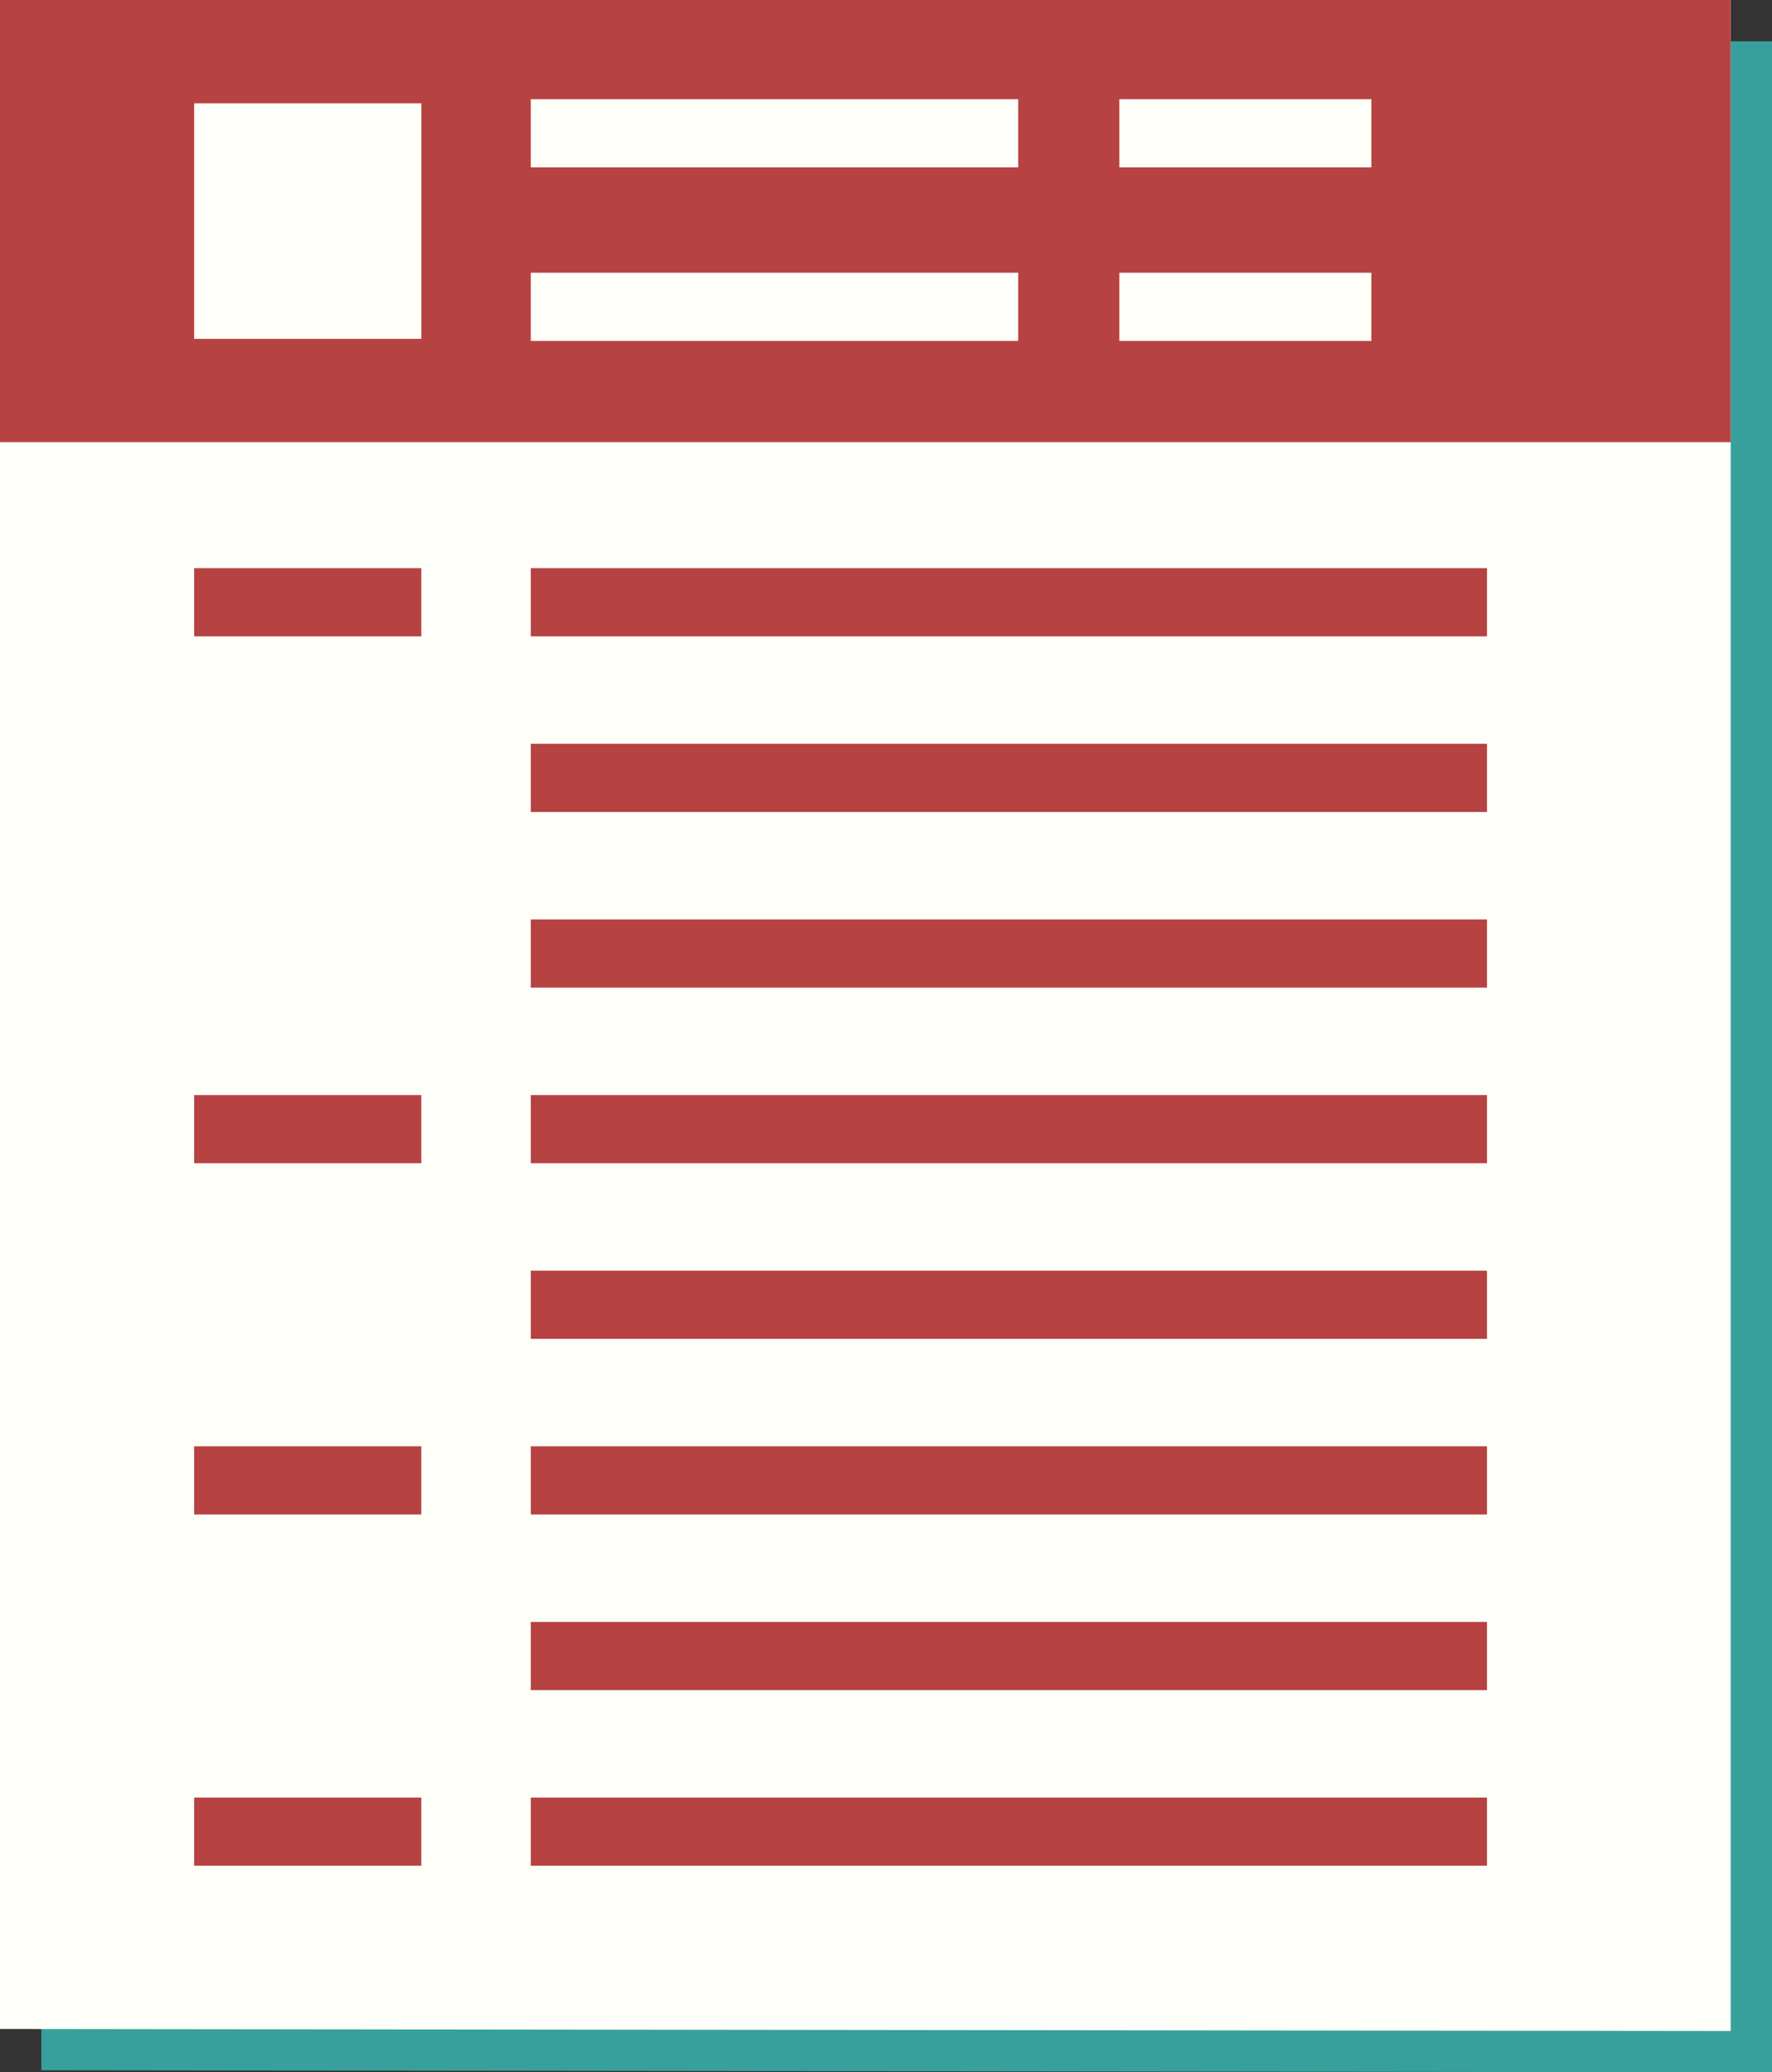 <?xml version="1.0" encoding="utf-8"?>
<!-- Generator: Adobe Illustrator 19.1.0, SVG Export Plug-In . SVG Version: 6.00 Build 0)  -->
<!DOCTYPE svg PUBLIC "-//W3C//DTD SVG 1.1//EN" "http://www.w3.org/Graphics/SVG/1.1/DTD/svg11.dtd">
<svg version="1.1" id="Layer_1" xmlns="http://www.w3.org/2000/svg" xmlns:xlink="http://www.w3.org/1999/xlink" x="0px" y="0px"
	 viewBox="-544 713.4 85.8 100.3" style="enable-background:new -544 713.4 85.8 100.3;" xml:space="preserve">
<rect x="-544" y="713.4" width="85.8" height="100.3" fill="#333333" stroke="none"/>
<style type="text/css">
	.st0{display:none;}
	.st1{display:inline;fill:#CDCAB6;}
	.st2{display:inline;fill:#FFFFF9;}
	.st3{display:inline;fill:#B74242;}
	.st4{display:inline;}
	.st5{fill:#FFFFF9;}
	.st6{display:inline;fill:#333333;}
	.st7{fill:#38A09C;}
	.st8{fill:#B74242;}
	.st9{fill:#333333;}
</style>
<g id="Layer_1_1_" class="st0">
	<rect x="-574.4" y="700.1" class="st1" width="140" height="125"/>
</g>
<g id="portfolio" class="st0">
	<rect x="-551.5" y="723.6" class="st2" width="94" height="56.8"/>
	<polygon class="st2" points="-448.3,791.6 -560.7,791.6 -551.5,782.8 -457.5,782.8 	"/>
	<polygon class="st2" points="-560.7,791.6 -448.3,791.6 -448.3,795.1 -560.7,795.1 	"/>
	<rect x="-545.4" y="728.6" class="st3" width="81.8" height="46.8"/>
	<g class="st4">
		<rect x="-533.2" y="767.8" class="st5" width="26.2" height="2.4"/>
		<rect x="-533.2" y="761.6" class="st5" width="26.2" height="2.4"/>
		<rect x="-533.2" y="755.5" class="st5" width="26.2" height="2.4"/>
	</g>
	<g class="st4">
		<rect x="-502" y="767.8" class="st5" width="26.2" height="2.4"/>
		<rect x="-502" y="761.6" class="st5" width="26.2" height="2.4"/>
		<rect x="-502" y="755.5" class="st5" width="26.2" height="2.4"/>
	</g>
	<polygon class="st2" points="-533.2,733.8 -475.8,733.8 -475.8,751.7 -533.2,751.7 	"/>
	<rect x="-375.5" y="1023.3" class="st2" width="98" height="56.8"/>
	<polygon class="st2" points="-268.3,1091.2 -384.7,1091.2 -375.5,1082.5 -277.5,1082.5 	"/>
	<polygon class="st2" points="-384.7,1091.3 -268.3,1091.3 -268.3,1094.7 -384.7,1094.7 	"/>
	<rect x="-369.4" y="1028.3" class="st6" width="85.8" height="46.8"/>
	<g class="st4">
		<rect x="-357.2" y="1067.4" class="st5" width="28.2" height="2.4"/>
		<rect x="-357.2" y="1061.3" class="st5" width="28.2" height="2.4"/>
		<rect x="-357.2" y="1055.1" class="st5" width="28.2" height="2.4"/>
	</g>
	<g class="st4">
		<rect x="-324" y="1067.4" class="st5" width="28.2" height="2.4"/>
		<rect x="-324" y="1061.3" class="st5" width="28.2" height="2.4"/>
		<rect x="-324" y="1055.1" class="st5" width="28.2" height="2.4"/>
	</g>
	<polygon class="st2" points="-357.2,1033.5 -295.8,1033.5 -295.8,1051.4 -357.2,1051.4 	"/>
</g>
<g id="resume">
	<g>
		<polygon class="st7" points="-458.2,715.4 -542,715.4 -542,813.6 -458.2,813.7 		"/>
		<polygon class="st5" points="-460.2,713.4 -544,713.4 -544,811.6 -460.2,811.7 		"/>
		<polygon class="st8" points="-460.2,713.4 -544,713.4 -544,734.8 -460.2,734.8 		"/>
		<g>
			<g>
				<rect x="-518.3" y="749.4" class="st8" width="46.3" height="3.3"/>
				<rect x="-518.3" y="740.9" class="st8" width="46.3" height="3.3"/>
				<rect x="-518.3" y="757.9" class="st8" width="46.3" height="3.3"/>
			</g>
			<g>
				<rect x="-518.3" y="774.9" class="st8" width="46.3" height="3.3"/>
				<rect x="-518.3" y="766.4" class="st8" width="46.3" height="3.3"/>
				<rect x="-518.3" y="783.4" class="st8" width="46.3" height="3.3"/>
			</g>
			<g>
				<rect x="-518.3" y="791.9" class="st8" width="46.3" height="3.3"/>
				<rect x="-518.3" y="800.4" class="st8" width="46.3" height="3.3"/>
			</g>
		</g>
		<g>
			<g>
				<rect x="-534.6" y="740.9" class="st8" width="11" height="3.3"/>
			</g>
			<g>
				<rect x="-534.6" y="766.4" class="st8" width="11" height="3.3"/>
				<rect x="-534.6" y="783.4" class="st8" width="11" height="3.3"/>
			</g>
			<g>
				<rect x="-534.6" y="800.4" class="st8" width="11" height="3.3"/>
			</g>
		</g>
		<g>
			<g>
				<rect x="-534.6" y="718.4" class="st5" width="11" height="11.4"/>
			</g>
		</g>
		<g>
			<rect x="-518.3" y="726.6" class="st5" width="23.6" height="3.3"/>
			<rect x="-518.3" y="718.2" class="st5" width="23.6" height="3.3"/>
		</g>
		<g>
			<rect x="-489.8" y="726.6" class="st5" width="12.2" height="3.3"/>
			<rect x="-489.8" y="718.2" class="st5" width="12.2" height="3.3"/>
		</g>
	</g>
</g>
<g id="camera" class="st0">
	<rect x="-400.5" y="1029.3" class="st2" width="98" height="56.8"/>
	<polygon class="st2" points="-293.3,1097.2 -409.7,1097.2 -400.5,1088.5 -302.5,1088.5 	"/>
	<polygon class="st2" points="-409.7,1099.6 -293.3,1099.6 -293.3,1102.1 -409.7,1102.1 	"/>
	<rect x="-394.4" y="1034.3" class="st6" width="85.8" height="46.8"/>
	<g class="st4">
		<polygon class="st5" points="-382.2,1073.4 -320.8,1073.4 -320.8,1075.9 -382.2,1075.9 		"/>
		<polygon class="st5" points="-382.2,1067.3 -320.8,1067.3 -320.8,1069.7 -382.2,1069.7 		"/>
		<polygon class="st5" points="-382.2,1061.1 -320.8,1061.1 -320.8,1063.5 -382.2,1063.5 		"/>
		<polygon class="st5" points="-382.2,1039.5 -320.8,1039.5 -320.8,1057.4 -382.2,1057.4 		"/>
	</g>
	<g class="st4">
		<rect x="-544" y="731.1" class="st8" width="22.4" height="4.9"/>
		<rect x="-547.7" y="735.1" class="st8" width="85.6" height="59.2"/>
		<rect x="-547.7" y="735.1" class="st5" width="85.6" height="13"/>
		<rect x="-514.3" y="728.5" class="st5" width="18.9" height="16.9"/>
		<rect x="-510.8" y="731.5" class="st8" width="11.8" height="10.6"/>
		<circle class="st5" cx="-504.9" cy="776.8" r="20.7"/>
		<circle class="st8" cx="-504.9" cy="776.8" r="11.2"/>
		<circle class="st5" cx="-524" cy="757.8" r="3.5"/>
		<circle class="st5" cx="-504.9" cy="736.7" r="3.2"/>
	</g>
</g>
<g id="contact" class="st0">
	<polygon class="st2" points="-170.7,1016.8 -275,1016.8 -275,1079.8 -258.5,1079.8 -258.5,1097.1 -242.2,1079.8 -170.7,1079.8 	"/>
	<g class="st4">
		<polygon class="st9" points="-258.6,1051.5 -187.1,1051.5 -187.1,1055.8 -258.6,1055.8 		"/>
		<polygon class="st9" points="-258.6,1040.5 -187.1,1040.5 -187.1,1044.8 -258.6,1044.8 		"/>
		<polygon class="st9" points="-258.6,1062.8 -187.1,1062.8 -187.1,1067.1 -258.6,1067.1 		"/>
		<polygon class="st9" points="-258.6,1029.4 -187.1,1029.4 -187.1,1033.8 -258.6,1033.8 		"/>
	</g>
	<g class="st4">
		<polygon class="st9" points="-312,1170.4 -312,1233.4 -255,1233.4 -237.7,1250.8 -237.7,1233.4 -237.7,1232.4 -237.7,1170.4 		"/>
		<g>
			<polygon class="st5" points="-249.1,1210.9 -300.6,1210.9 -300.6,1215.2 -249.1,1215.2 			"/>
			<polygon class="st5" points="-249.1,1199.8 -300.6,1199.8 -300.6,1204.1 -249.1,1204.1 			"/>
			<polygon class="st5" points="-249.1,1188.8 -300.6,1188.8 -300.6,1193.1 -249.1,1193.1 			"/>
		</g>
	</g>
	<g class="st4">
		<polygon class="st5" points="-270.2,1144.8 -344.6,1144.8 -344.6,1206.8 -344.6,1207.8 -344.6,1225.1 -327.2,1207.8 
			-270.2,1207.8 		"/>
		<g>
			<polygon class="st9" points="-333.2,1185.2 -281.7,1185.2 -281.7,1189.5 -333.2,1189.5 			"/>
			<polygon class="st9" points="-333.2,1174.1 -281.7,1174.1 -281.7,1178.5 -333.2,1178.5 			"/>
			<polygon class="st9" points="-333.2,1163.1 -281.7,1163.1 -281.7,1167.4 -333.2,1167.4 			"/>
		</g>
	</g>
	<g class="st4">
		<polygon class="st8" points="-530.5,735 -449.3,735 -449.3,786.4 -459.4,786.4 -459.4,798.4 -471.4,786.4 -530.5,786.4 		"/>
		<polygon class="st5" points="-460,721.5 -552.6,721.5 -552.6,774.9 -542.5,774.9 -542.5,786.9 -530.5,774.9 -460,774.9 		"/>
		<g>
			<polygon class="st8" points="-542.5,761.2 -471,761.2 -471,764.6 -542.5,764.6 			"/>
			<polygon class="st8" points="-542.5,751.5 -471,751.5 -471,754.9 -542.5,754.9 			"/>
			<polygon class="st8" points="-542.5,741.9 -471,741.9 -471,745.3 -542.5,745.3 			"/>
			<polygon class="st8" points="-542.5,732.2 -471,732.2 -471,735.7 -542.5,735.7 			"/>
		</g>
	</g>
	<polygon class="st6" points="-382.5,1026.6 -301.3,1026.6 -301.3,1068 -311.4,1068 -311.4,1080 -323.4,1068 -382.5,1068 	"/>
	<polygon class="st2" points="-312,1013.1 -404.6,1013.1 -404.6,1056.5 -394.5,1056.5 -394.5,1068.5 -382.5,1056.5 -312,1056.5 	"/>
	<g class="st4">
		<polygon class="st9" points="-394.5,1042.7 -323,1042.7 -323,1046.2 -394.5,1046.2 		"/>
		<polygon class="st9" points="-394.5,1033.1 -323,1033.1 -323,1036.5 -394.5,1036.5 		"/>
		<polygon class="st9" points="-394.5,1023.5 -323,1023.5 -323,1026.9 -394.5,1026.9 		"/>
	</g>
</g>
</svg>
